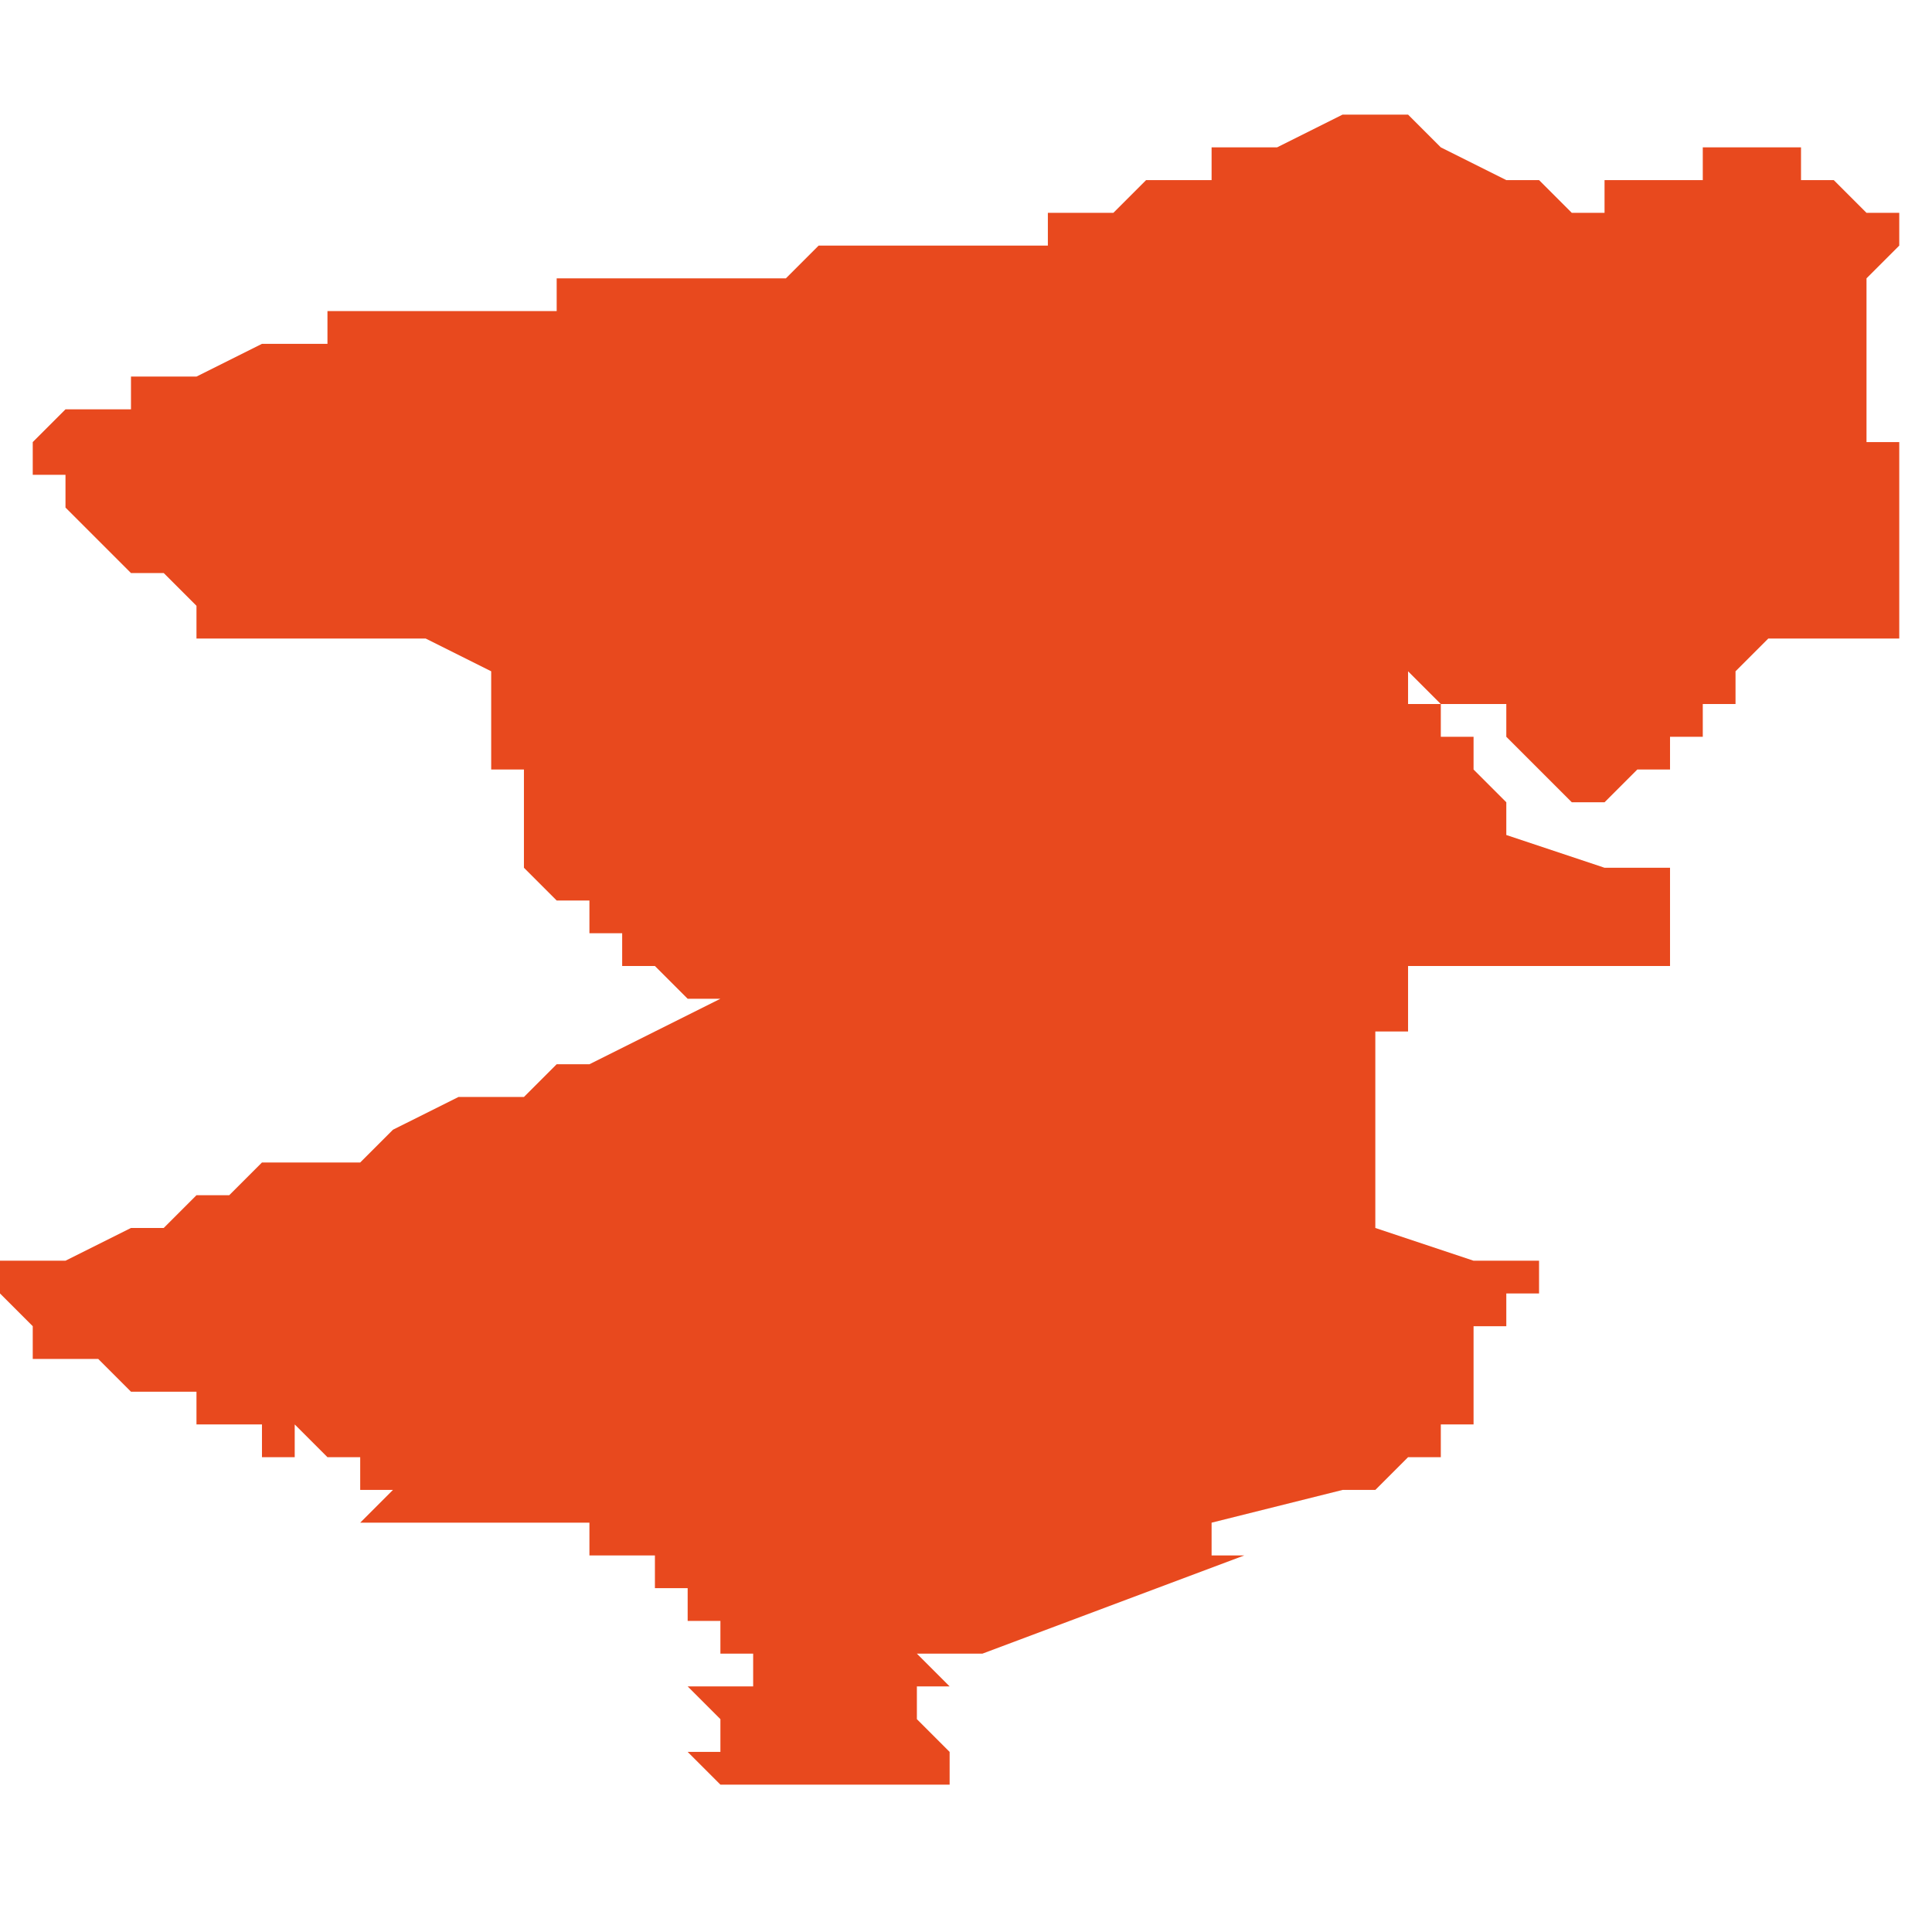<svg xmlns="http://www.w3.org/2000/svg" xmlns:xlink="http://www.w3.org/1999/xlink" height="300" width="300" viewBox="6.342 -52.689 0.059 0.052"><path d="M 6.356 -52.646 L 6.357 -52.646 6.357 -52.646 6.357 -52.646 6.357 -52.646 6.357 -52.646 6.357 -52.646 6.357 -52.646 6.358 -52.646 6.358 -52.646 6.358 -52.646 6.358 -52.646 6.358 -52.646 6.359 -52.646 6.359 -52.646 6.359 -52.646 6.359 -52.645 6.358 -52.645 6.358 -52.645 6.359 -52.645 6.359 -52.645 6.359 -52.645 6.359 -52.645 6.359 -52.646 6.359 -52.646 6.359 -52.646 6.36 -52.646 6.36 -52.646 6.36 -52.646 6.36 -52.646 6.36 -52.645 6.36 -52.645 6.36 -52.645 6.36 -52.645 6.36 -52.645 6.36 -52.645 6.36 -52.645 6.361 -52.645 6.361 -52.645 6.361 -52.645 6.362 -52.645 6.362 -52.645 6.362 -52.645 6.362 -52.645 6.362 -52.644 6.362 -52.644 6.362 -52.644 6.362 -52.644 6.363 -52.644 6.363 -52.644 6.363 -52.644 6.363 -52.644 6.362 -52.644 6.362 -52.644 6.362 -52.644 6.362 -52.644 6.362 -52.644 6.362 -52.644 6.362 -52.644 6.363 -52.644 6.363 -52.644 6.363 -52.643 6.363 -52.643 6.363 -52.643 6.364 -52.643 6.364 -52.643 6.364 -52.643 6.364 -52.643 6.364 -52.643 6.364 -52.643 6.364 -52.643 6.364 -52.643 6.364 -52.643 6.364 -52.643 6.364 -52.643 6.364 -52.643 6.364 -52.643 6.364 -52.643 6.364 -52.643 6.364 -52.643 6.364 -52.643 6.364 -52.643 6.364 -52.643 6.364 -52.643 6.364 -52.643 6.364 -52.642 6.364 -52.642 6.364 -52.642 6.364 -52.642 6.364 -52.642 6.364 -52.642 6.364 -52.642 6.364 -52.642 6.364 -52.642 6.365 -52.642 6.365 -52.642 6.365 -52.642 6.365 -52.642 6.365 -52.642 6.365 -52.642 6.365 -52.642 6.365 -52.642 6.365 -52.642 6.365 -52.641 6.364 -52.641 6.364 -52.641 6.364 -52.641 6.364 -52.641 6.364 -52.641 6.364 -52.641 6.364 -52.641 6.364 -52.641 6.363 -52.641 6.363 -52.641 6.363 -52.641 6.363 -52.641 6.363 -52.641 6.363 -52.641 6.363 -52.641 6.364 -52.64 6.364 -52.64 6.364 -52.64 6.364 -52.64 6.364 -52.64 6.364 -52.64 6.364 -52.64 6.364 -52.64 6.364 -52.64 6.364 -52.64 6.364 -52.64 6.364 -52.64 6.364 -52.64 6.364 -52.64 6.364 -52.64 6.364 -52.64 6.364 -52.64 6.364 -52.64 6.364 -52.64 6.364 -52.64 6.364 -52.64 6.364 -52.64 6.364 -52.64 6.364 -52.639 6.364 -52.639 6.364 -52.639 6.364 -52.639 6.364 -52.639 6.364 -52.639 6.363 -52.639 6.363 -52.639 6.363 -52.639 6.363 -52.639 6.363 -52.639 6.363 -52.639 6.363 -52.639 6.363 -52.639 6.363 -52.639 6.363 -52.639 6.363 -52.639 6.363 -52.639 6.364 -52.638 6.364 -52.638 6.364 -52.638 6.364 -52.638 6.364 -52.638 6.364 -52.638 6.364 -52.638 6.364 -52.638 6.364 -52.638 6.364 -52.638 6.364 -52.638 6.364 -52.638 6.364 -52.638 6.364 -52.638 6.364 -52.638 6.364 -52.638 6.364 -52.638 6.365 -52.638 6.365 -52.638 6.365 -52.638 6.365 -52.638 6.366 -52.638 6.366 -52.638 6.366 -52.638 6.366 -52.638 6.366 -52.638 6.366 -52.638 6.366 -52.638 6.366 -52.638 6.366 -52.638 6.366 -52.637 6.366 -52.637 6.366 -52.638 6.367 -52.638 6.367 -52.638 6.367 -52.638 6.367 -52.638 6.367 -52.638 6.367 -52.638 6.367 -52.638 6.367 -52.638 6.367 -52.638 6.368 -52.638 6.368 -52.638 6.368 -52.638 6.369 -52.638 6.369 -52.638 6.369 -52.638 6.369 -52.638 6.369 -52.638 6.369 -52.638 6.369 -52.638 6.369 -52.638 6.369 -52.638 6.37 -52.638 6.37 -52.638 6.37 -52.638 6.37 -52.638 6.37 -52.638 6.37 -52.638 6.37 -52.638 6.37 -52.638 6.37 -52.638 6.37 -52.638 6.37 -52.638 6.371 -52.638 6.371 -52.638 6.371 -52.638 6.371 -52.639 6.371 -52.639 6.371 -52.639 6.371 -52.639 6.37 -52.64 6.37 -52.64 6.37 -52.64 6.37 -52.64 6.37 -52.64 6.37 -52.641 6.37 -52.641 6.37 -52.641 6.371 -52.641 6.37 -52.642 6.37 -52.642 6.37 -52.642 6.37 -52.642 6.371 -52.642 6.371 -52.641 6.371 -52.642 6.371 -52.642 6.372 -52.642 6.38 -52.645 6.38 -52.645 6.38 -52.645 6.38 -52.645 6.379 -52.645 6.379 -52.646 6.379 -52.646 6.379 -52.646 6.383 -52.647 6.384 -52.647 6.385 -52.648 6.386 -52.648 6.386 -52.649 6.386 -52.649 6.386 -52.649 6.387 -52.649 6.387 -52.65 6.387 -52.65 6.387 -52.65 6.387 -52.65 6.387 -52.65 6.387 -52.65 6.387 -52.65 6.387 -52.65 6.387 -52.65 6.387 -52.65 6.387 -52.65 6.387 -52.65 6.388 -52.65 6.388 -52.65 6.388 -52.65 6.387 -52.65 6.387 -52.65 6.387 -52.65 6.387 -52.65 6.387 -52.65 6.387 -52.651 6.387 -52.651 6.387 -52.651 6.387 -52.651 6.387 -52.651 6.387 -52.651 6.387 -52.651 6.387 -52.651 6.387 -52.651 6.387 -52.651 6.387 -52.652 6.387 -52.652 6.387 -52.652 6.387 -52.652 6.388 -52.652 6.388 -52.652 6.388 -52.652 6.388 -52.652 6.388 -52.653 6.388 -52.653 6.388 -52.653 6.388 -52.653 6.389 -52.653 6.389 -52.654 6.389 -52.654 6.388 -52.654 6.387 -52.654 6.387 -52.654 6.384 -52.655 6.384 -52.655 6.384 -52.655 6.384 -52.655 6.384 -52.655 6.384 -52.655 6.384 -52.655 6.384 -52.655 6.384 -52.656 6.384 -52.656 6.384 -52.656 6.384 -52.656 6.384 -52.656 6.384 -52.657 6.384 -52.657 6.384 -52.657 6.384 -52.657 6.384 -52.657 6.384 -52.657 6.384 -52.657 6.384 -52.657 6.384 -52.657 6.384 -52.658 6.384 -52.658 6.384 -52.659 6.384 -52.659 6.384 -52.659 6.384 -52.66 6.384 -52.66 6.384 -52.66 6.384 -52.66 6.384 -52.66 6.384 -52.66 6.384 -52.66 6.384 -52.66 6.384 -52.661 6.384 -52.661 6.384 -52.661 6.384 -52.661 6.384 -52.661 6.384 -52.661 6.384 -52.661 6.384 -52.661 6.384 -52.661 6.384 -52.661 6.384 -52.661 6.384 -52.661 6.384 -52.661 6.384 -52.661 6.384 -52.661 6.384 -52.661 6.384 -52.661 6.384 -52.661 6.384 -52.661 6.384 -52.661 6.384 -52.661 6.385 -52.661 6.385 -52.661 6.385 -52.661 6.385 -52.661 6.385 -52.661 6.385 -52.661 6.385 -52.661 6.385 -52.661 6.385 -52.661 6.385 -52.661 6.385 -52.661 6.385 -52.661 6.385 -52.661 6.385 -52.661 6.385 -52.661 6.385 -52.661 6.385 -52.662 6.385 -52.662 6.385 -52.662 6.385 -52.663 6.385 -52.663 6.385 -52.663 6.384 -52.663 6.384 -52.663 6.383 -52.663 6.383 -52.663 6.384 -52.663 6.386 -52.663 6.387 -52.663 6.39 -52.663 6.393 -52.663 6.393 -52.663 6.393 -52.664 6.393 -52.664 6.393 -52.664 6.393 -52.664 6.393 -52.664 6.393 -52.665 6.393 -52.665 6.393 -52.665 6.393 -52.666 6.393 -52.666 6.391 -52.666 6.391 -52.666 6.388 -52.667 6.388 -52.667 6.389 -52.667 6.389 -52.667 6.389 -52.667 6.388 -52.667 6.388 -52.667 6.388 -52.667 6.388 -52.667 6.388 -52.668 6.388 -52.668 6.388 -52.668 6.387 -52.669 6.387 -52.669 6.387 -52.669 6.387 -52.669 6.387 -52.669 6.387 -52.67 6.387 -52.67 6.387 -52.67 6.386 -52.67 6.386 -52.67 6.386 -52.67 6.386 -52.671 6.385 -52.671 6.385 -52.672 6.385 -52.672 6.385 -52.672 6.385 -52.672 6.385 -52.672 6.385 -52.672 6.385 -52.672 6.385 -52.672 6.385 -52.672 6.385 -52.672 6.385 -52.672 6.385 -52.672 6.386 -52.671 6.387 -52.671 6.387 -52.671 6.387 -52.672 6.387 -52.671 6.387 -52.671 6.388 -52.671 6.388 -52.67 6.388 -52.67 6.39 -52.668 6.391 -52.668 6.392 -52.669 6.392 -52.669 6.392 -52.669 6.392 -52.669 6.392 -52.669 6.392 -52.669 6.393 -52.669 6.393 -52.669 6.393 -52.669 6.393 -52.669 6.393 -52.669 6.393 -52.67 6.394 -52.67 6.394 -52.67 6.394 -52.67 6.394 -52.67 6.394 -52.67 6.394 -52.67 6.394 -52.67 6.394 -52.67 6.394 -52.67 6.394 -52.671 6.395 -52.671 6.395 -52.671 6.395 -52.671 6.395 -52.671 6.395 -52.671 6.395 -52.671 6.395 -52.671 6.395 -52.672 6.395 -52.672 6.396 -52.673 6.396 -52.673 6.396 -52.673 6.396 -52.673 6.396 -52.673 6.396 -52.673 6.396 -52.673 6.396 -52.673 6.396 -52.673 6.396 -52.673 6.397 -52.673 6.397 -52.673 6.398 -52.673 6.398 -52.673 6.398 -52.673 6.399 -52.673 6.399 -52.673 6.399 -52.673 6.4 -52.673 6.4 -52.673 6.4 -52.673 6.4 -52.673 6.4 -52.673 6.4 -52.673 6.4 -52.673 6.4 -52.673 6.4 -52.673 6.4 -52.673 6.4 -52.673 6.4 -52.673 6.4 -52.674 6.4 -52.674 6.4 -52.675 6.4 -52.675 6.4 -52.675 6.4 -52.675 6.4 -52.675 6.4 -52.676 6.4 -52.676 6.4 -52.676 6.398 -52.676 6.398 -52.676 6.398 -52.676 6.398 -52.676 6.398 -52.676 6.398 -52.676 6.399 -52.676 6.4 -52.676 6.4 -52.676 6.4 -52.676 6.4 -52.677 6.4 -52.678 6.4 -52.678 6.4 -52.678 6.4 -52.678 6.4 -52.678 6.4 -52.679 6.399 -52.679 6.399 -52.679 6.399 -52.68 6.399 -52.68 6.399 -52.68 6.399 -52.681 6.399 -52.682 6.399 -52.683 6.399 -52.683 6.399 -52.683 6.399 -52.683 6.399 -52.683 6.399 -52.683 6.399 -52.683 6.399 -52.683 6.399 -52.683 6.399 -52.683 6.399 -52.684 6.399 -52.684 6.4 -52.685 6.4 -52.685 6.4 -52.685 6.4 -52.685 6.4 -52.685 6.4 -52.685 6.4 -52.685 6.4 -52.685 6.4 -52.685 6.4 -52.685 6.4 -52.685 6.4 -52.685 6.4 -52.686 6.399 -52.686 6.399 -52.686 6.398 -52.687 6.398 -52.687 6.397 -52.687 6.397 -52.688 6.397 -52.688 6.396 -52.688 6.396 -52.688 6.396 -52.688 6.395 -52.688 6.395 -52.688 6.394 -52.688 6.394 -52.687 6.394 -52.687 6.393 -52.687 6.393 -52.687 6.392 -52.687 6.391 -52.687 6.391 -52.687 6.391 -52.686 6.39 -52.686 6.39 -52.686 6.39 -52.686 6.39 -52.686 6.39 -52.686 6.389 -52.687 6.389 -52.687 6.389 -52.687 6.389 -52.687 6.389 -52.687 6.389 -52.687 6.389 -52.687 6.389 -52.687 6.389 -52.687 6.389 -52.687 6.389 -52.687 6.389 -52.687 6.389 -52.687 6.389 -52.687 6.388 -52.687 6.388 -52.687 6.386 -52.688 6.385 -52.689 6.385 -52.689 6.385 -52.689 6.385 -52.689 6.385 -52.689 6.384 -52.689 6.383 -52.689 6.381 -52.688 6.38 -52.688 6.38 -52.688 6.38 -52.688 6.38 -52.688 6.38 -52.688 6.38 -52.688 6.38 -52.688 6.379 -52.688 6.379 -52.688 6.379 -52.688 6.379 -52.687 6.379 -52.687 6.378 -52.687 6.378 -52.687 6.378 -52.687 6.378 -52.687 6.377 -52.687 6.377 -52.687 6.376 -52.686 6.374 -52.686 6.374 -52.685 6.374 -52.685 6.374 -52.685 6.374 -52.685 6.373 -52.685 6.373 -52.685 6.373 -52.685 6.373 -52.685 6.371 -52.685 6.37 -52.685 6.369 -52.685 6.369 -52.685 6.367 -52.685 6.366 -52.684 6.366 -52.684 6.366 -52.684 6.365 -52.684 6.364 -52.684 6.364 -52.684 6.363 -52.684 6.362 -52.684 6.362 -52.684 6.361 -52.684 6.361 -52.684 6.36 -52.684 6.36 -52.684 6.359 -52.684 6.359 -52.683 6.358 -52.683 6.358 -52.683 6.357 -52.683 6.356 -52.683 6.355 -52.683 6.355 -52.683 6.355 -52.683 6.355 -52.683 6.354 -52.683 6.354 -52.683 6.354 -52.683 6.354 -52.683 6.353 -52.683 6.352 -52.683 6.352 -52.683 6.352 -52.682 6.352 -52.682 6.352 -52.682 6.35 -52.682 6.348 -52.681 6.348 -52.681 6.348 -52.681 6.347 -52.681 6.347 -52.681 6.347 -52.681 6.346 -52.681 6.346 -52.68 6.346 -52.68 6.345 -52.68 6.345 -52.68 6.344 -52.68 6.344 -52.68 6.343 -52.679 6.342 -52.679 6.342 -52.679 6.342 -52.679 6.343 -52.679 6.343 -52.679 6.343 -52.679 6.343 -52.678 6.343 -52.678 6.343 -52.678 6.343 -52.678 6.343 -52.678 6.343 -52.678 6.343 -52.678 6.343 -52.678 6.343 -52.678 6.343 -52.678 6.343 -52.678 6.343 -52.678 6.343 -52.678 6.343 -52.678 6.343 -52.678 6.343 -52.678 6.344 -52.678 6.344 -52.678 6.344 -52.678 6.344 -52.677 6.344 -52.677 6.344 -52.677 6.344 -52.677 6.344 -52.677 6.344 -52.677 6.344 -52.677 6.344 -52.677 6.345 -52.676 6.346 -52.675 6.347 -52.675 6.348 -52.674 6.348 -52.674 6.348 -52.673 6.349 -52.673 6.35 -52.673 6.352 -52.673 6.352 -52.673 6.352 -52.673 6.353 -52.673 6.355 -52.673 6.355 -52.673 6.357 -52.672 6.357 -52.672 6.357 -52.672 6.357 -52.672 6.357 -52.672 6.357 -52.671 6.357 -52.671 6.357 -52.67 6.357 -52.67 6.357 -52.669 6.357 -52.669 6.358 -52.669 6.358 -52.668 6.358 -52.668 6.358 -52.668 6.358 -52.668 6.358 -52.667 6.358 -52.667 6.358 -52.666 6.358 -52.666 6.358 -52.666 6.358 -52.666 6.359 -52.665 6.36 -52.665 6.36 -52.664 6.361 -52.664 6.361 -52.663 6.362 -52.663 6.362 -52.663 6.362 -52.663 6.363 -52.662 6.363 -52.662 6.364 -52.662 6.364 -52.662 6.362 -52.661 6.36 -52.66 6.359 -52.66 6.359 -52.66 6.359 -52.66 6.359 -52.66 6.359 -52.66 6.358 -52.659 6.356 -52.659 6.354 -52.658 6.354 -52.658 6.353 -52.657 6.351 -52.657 6.35 -52.657 6.349 -52.656 6.348 -52.656 6.348 -52.656 6.347 -52.655 6.346 -52.655 6.344 -52.654 6.343 -52.654 6.343 -52.654 6.343 -52.654 6.343 -52.654 6.343 -52.654 6.343 -52.654 6.343 -52.654 6.342 -52.654 6.342 -52.654 6.342 -52.653 6.342 -52.653 6.342 -52.653 6.343 -52.652 6.343 -52.652 6.343 -52.652 6.343 -52.652 6.343 -52.651 6.343 -52.651 6.344 -52.651 6.344 -52.651 6.344 -52.651 6.344 -52.651 6.344 -52.651 6.344 -52.651 6.344 -52.651 6.344 -52.651 6.344 -52.651 6.344 -52.651 6.344 -52.651 6.344 -52.651 6.344 -52.651 6.344 -52.651 6.344 -52.651 6.344 -52.651 6.345 -52.651 6.345 -52.651 6.345 -52.651 6.345 -52.651 6.345 -52.651 6.345 -52.651 6.345 -52.651 6.345 -52.651 6.345 -52.651 6.345 -52.651 6.345 -52.651 6.345 -52.651 6.345 -52.651 6.346 -52.65 6.346 -52.65 6.346 -52.65 6.346 -52.65 6.346 -52.65 6.346 -52.65 6.346 -52.65 6.346 -52.65 6.347 -52.65 6.347 -52.65 6.347 -52.65 6.347 -52.65 6.347 -52.65 6.347 -52.65 6.347 -52.65 6.347 -52.65 6.347 -52.65 6.347 -52.65 6.348 -52.65 6.348 -52.65 6.348 -52.65 6.348 -52.649 6.347 -52.649 6.347 -52.649 6.347 -52.65 6.347 -52.65 6.347 -52.65 6.347 -52.65 6.347 -52.65 6.347 -52.649 6.347 -52.649 6.347 -52.649 6.347 -52.649 6.347 -52.649 6.347 -52.649 6.347 -52.649 6.347 -52.649 6.348 -52.649 6.348 -52.649 6.348 -52.649 6.348 -52.649 6.348 -52.649 6.349 -52.649 6.349 -52.649 6.349 -52.649 6.349 -52.649 6.35 -52.649 6.35 -52.649 6.35 -52.649 6.35 -52.649 6.35 -52.648 6.35 -52.648 6.35 -52.648 6.35 -52.648 6.35 -52.648 6.35 -52.648 6.35 -52.648 6.351 -52.648 6.351 -52.648 6.351 -52.648 6.351 -52.648 6.351 -52.648 6.351 -52.648 6.351 -52.649 6.351 -52.649 6.351 -52.649 6.351 -52.649 6.351 -52.649 6.351 -52.649 6.351 -52.649 6.352 -52.648 6.352 -52.648 6.352 -52.648 6.352 -52.648 6.352 -52.648 6.352 -52.648 6.352 -52.649 6.352 -52.649 6.352 -52.649 6.352 -52.649 6.352 -52.649 6.352 -52.649 6.352 -52.649 6.352 -52.649 6.352 -52.648 6.352 -52.648 6.352 -52.648 6.352 -52.648 6.353 -52.648 6.353 -52.648 6.353 -52.648 6.353 -52.648 6.353 -52.648 6.353 -52.648 6.353 -52.647 6.353 -52.647 6.353 -52.647 6.353 -52.647 6.353 -52.647 6.353 -52.647 6.354 -52.647 6.354 -52.647 6.354 -52.647 6.354 -52.647 6.354 -52.647 6.353 -52.646 6.353 -52.646 6.353 -52.646 6.353 -52.646 6.353 -52.646 6.354 -52.646 6.354 -52.646 6.354 -52.646 6.354 -52.646 6.354 -52.646 6.354 -52.646 6.354 -52.646 6.355 -52.646 6.355 -52.646 6.355 -52.646 6.355 -52.646 6.355 -52.646 6.355 -52.646 6.355 -52.646 6.355 -52.646 6.355 -52.646 6.355 -52.646 6.355 -52.646 6.356 -52.646 6.356 -52.646 6.356 -52.646 6.356 -52.646 Z" fill="#e8491e" /></svg>